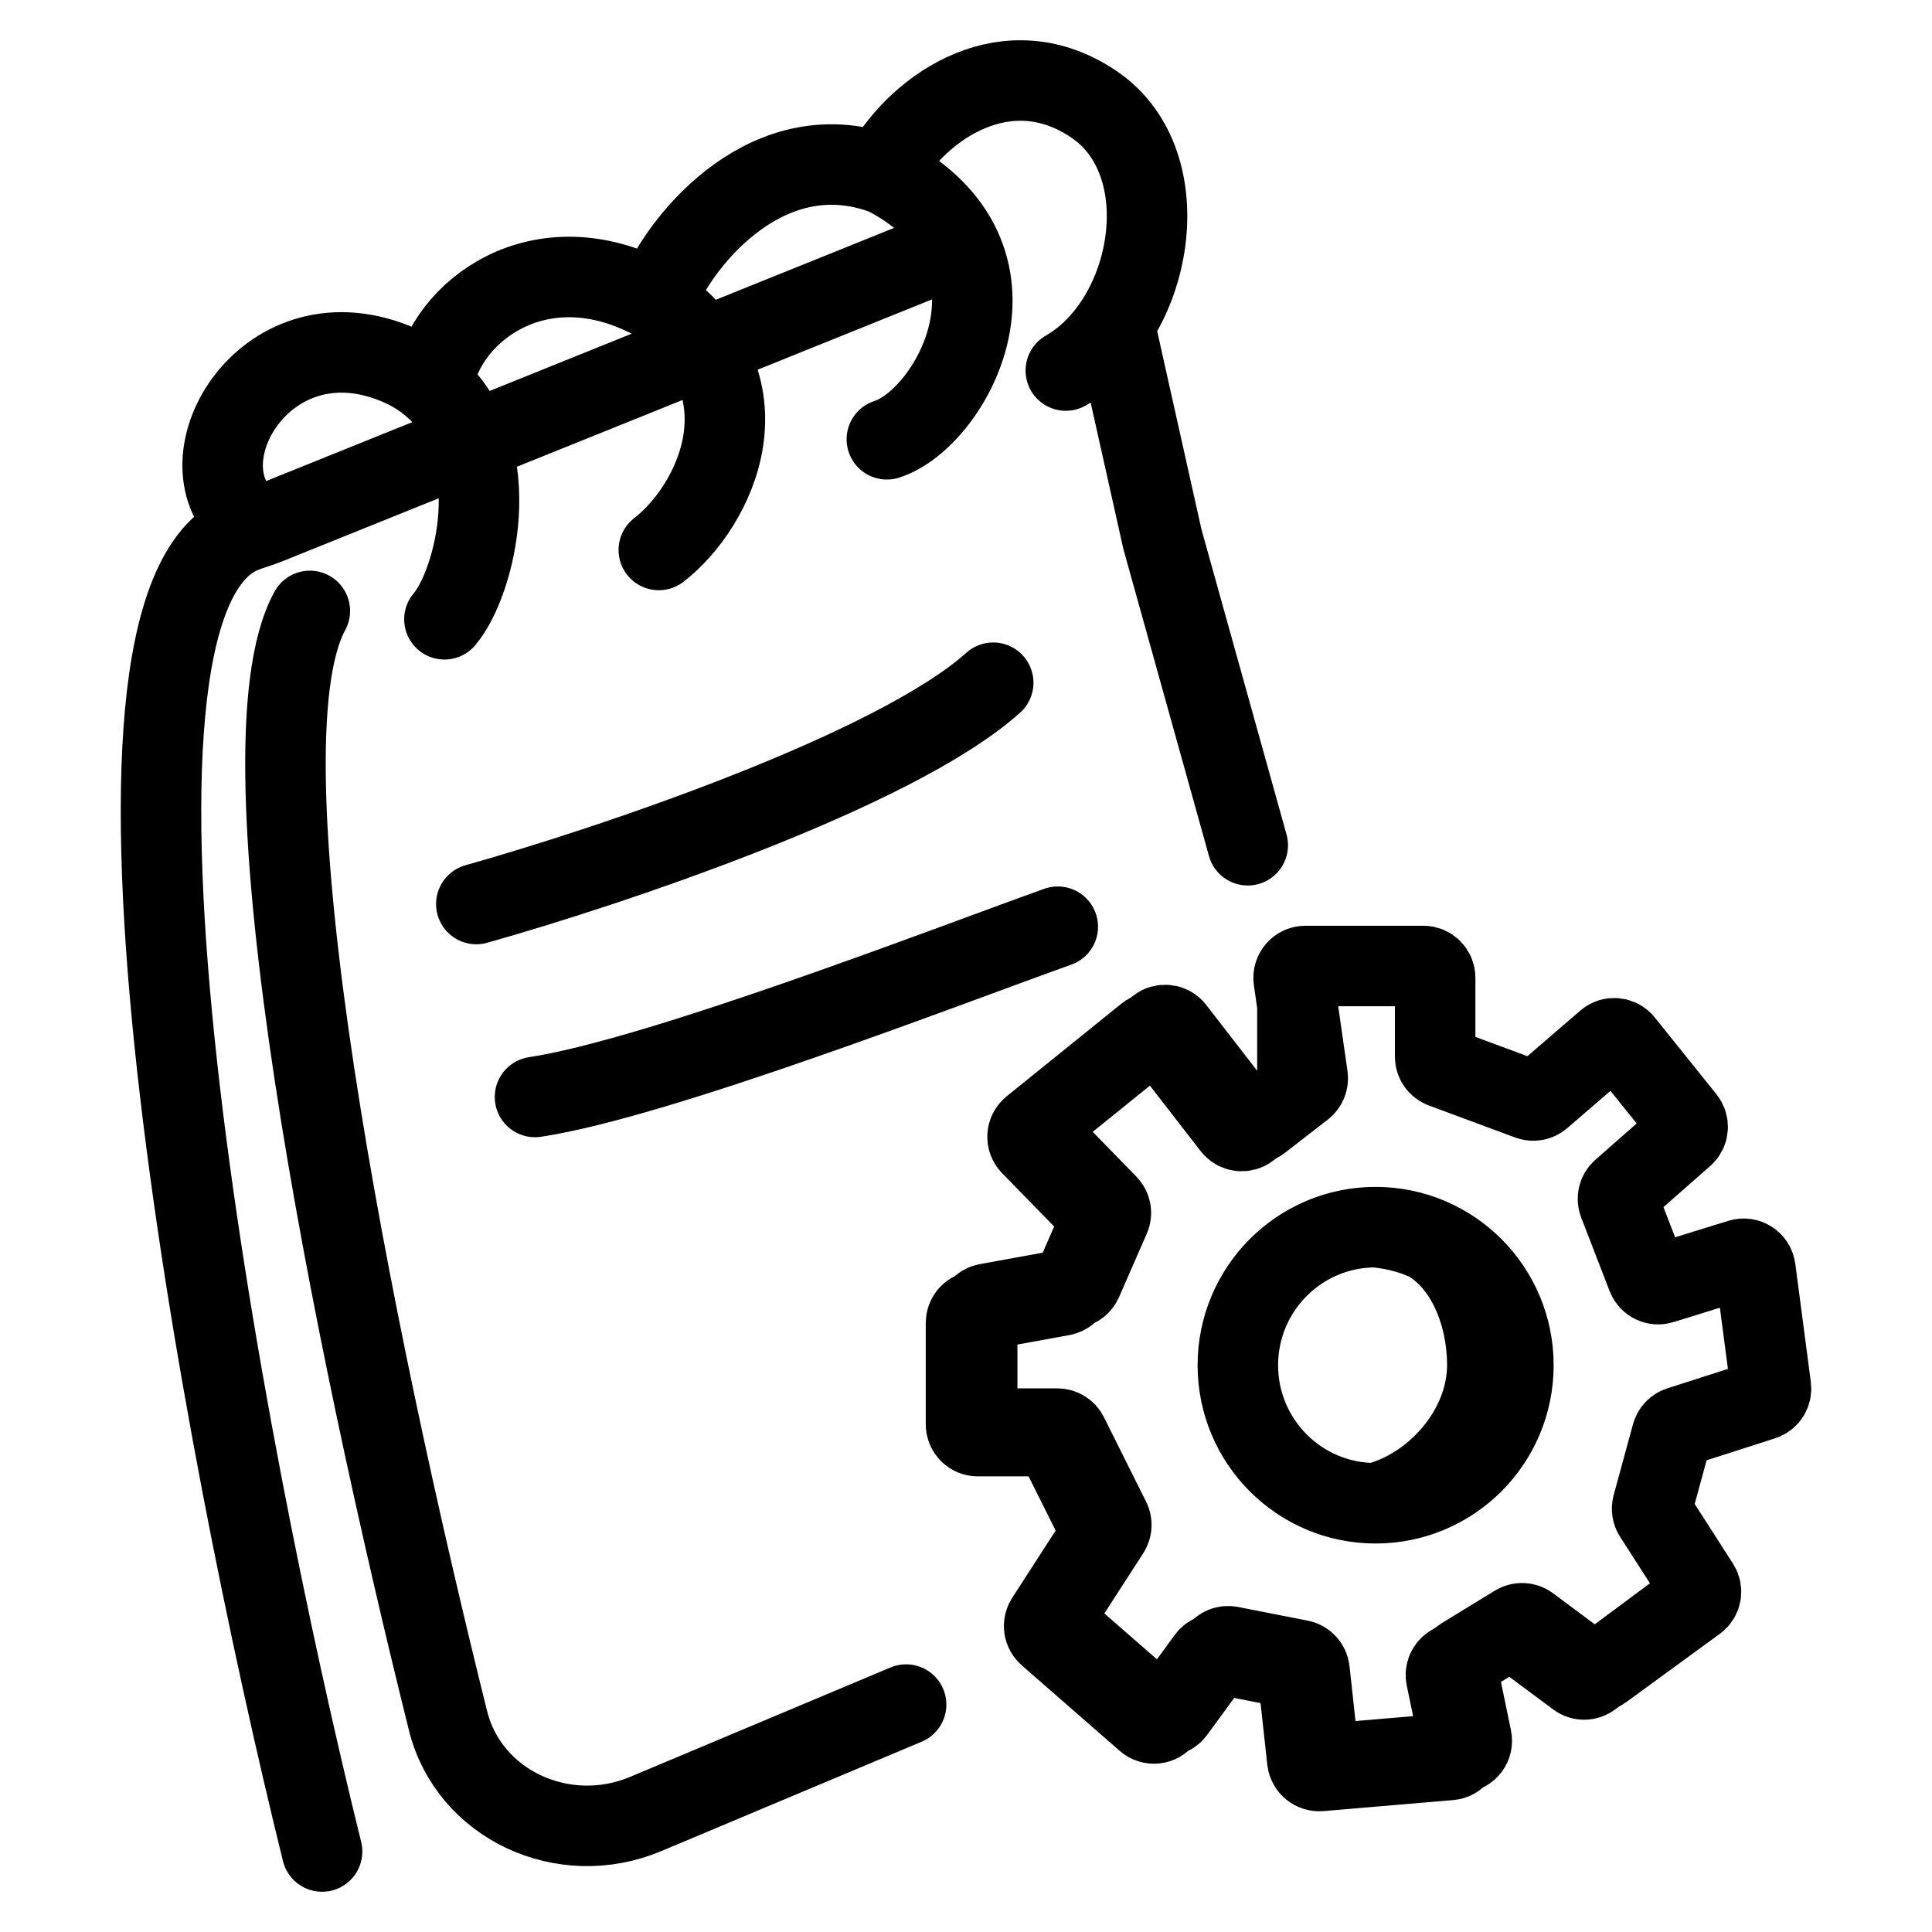 <svg width="24" height="24" viewBox="0 0 24 24" fill="none" xmlns="http://www.w3.org/2000/svg">
<path d="M4.001 23C2.729 17.855 0.799 7.558 3.005 6.622C3.106 6.579 3.215 6.552 3.316 6.511L11.705 3.129M13.889 4.232L14.44 6.698L15.5 10.5M3.849 7.589C2.901 9.315 4.375 16.591 5.565 21.374C5.824 22.417 6.998 22.963 8.019 22.535L11.256 21.175M5.521 7.693C5.906 7.241 6.303 5.643 5.41 4.827C5.256 4.684 5.062 4.566 4.822 4.482C3.203 3.909 2.169 5.853 3.144 6.522M5.385 4.756C5.523 3.879 6.701 2.964 8.12 3.724C9.646 4.766 8.88 6.298 8.184 6.832M8.185 3.648C8.474 2.957 9.566 1.625 11.005 2.173C12.939 3.192 11.826 5.2 11.017 5.457M10.989 2.077C11.429 1.31 12.525 0.568 13.597 1.301C14.668 2.035 14.328 3.98 13.24 4.603M5.917 11.23C7.547 10.772 11.112 9.581 12.338 8.481M6.646 13.627C8.167 13.398 11.736 12.015 13.14 11.512M21.113 19.833L19.766 20.834C19.714 20.873 19.643 20.873 19.592 20.834L18.856 20.286C18.808 20.25 18.743 20.247 18.692 20.279L18.032 20.683C17.979 20.715 17.952 20.777 17.965 20.838L18.142 21.688C18.16 21.773 18.098 21.856 18.011 21.863L16.398 22C16.319 22.006 16.249 21.948 16.24 21.87L16.128 20.844C16.122 20.78 16.074 20.729 16.011 20.716L15.144 20.546C15.088 20.535 15.032 20.558 14.998 20.603L14.453 21.35C14.402 21.419 14.304 21.43 14.239 21.374L13.021 20.31C12.966 20.262 12.954 20.182 12.994 20.12L13.643 19.115C13.671 19.072 13.674 19.017 13.651 18.97L13.127 17.921C13.103 17.871 13.052 17.84 12.997 17.84H12.146C12.065 17.84 12 17.774 12 17.694V16.433C12 16.362 12.05 16.301 12.12 16.289L13.196 16.093C13.243 16.084 13.284 16.052 13.303 16.008L13.649 15.219C13.673 15.164 13.661 15.101 13.62 15.058L12.806 14.224C12.746 14.162 12.752 14.062 12.819 14.008L14.243 12.858C14.307 12.807 14.4 12.818 14.45 12.883L15.31 13.993C15.36 14.057 15.451 14.069 15.515 14.019L16.06 13.597C16.096 13.569 16.117 13.526 16.117 13.481V12.116M17.088 18.674C18.034 18.674 18.8 17.907 18.8 16.959C18.8 16.012 18.034 15.244 17.088 15.244M17.088 18.674C16.143 18.674 15.377 17.907 15.377 16.959C15.377 16.012 16.143 15.244 17.088 15.244M17.088 18.674C17.828 18.489 18.476 17.753 18.476 16.959C18.476 16.166 18.06 15.244 17.088 15.244M17.088 18.674C18.994 18.591 19.341 15.468 17.088 15.244M13.335 16L12.259 16.196C12.189 16.209 12.139 16.269 12.139 16.34V17.601C12.139 17.682 12.204 17.747 12.285 17.747H13.136C13.191 17.747 13.241 17.779 13.266 17.828L13.79 18.878C13.813 18.924 13.81 18.979 13.782 19.023L13.133 20.028C13.093 20.089 13.105 20.17 13.159 20.218L14.378 21.281C14.443 21.337 14.541 21.326 14.592 21.257L15.137 20.511C15.17 20.465 15.227 20.442 15.283 20.453L16.15 20.623C16.213 20.636 16.26 20.688 16.267 20.751L16.379 21.777C16.388 21.856 16.457 21.913 16.536 21.907L18.15 21.77C18.237 21.763 18.298 21.681 18.28 21.595L18.104 20.745C18.091 20.685 18.118 20.623 18.171 20.59L18.831 20.186C18.882 20.155 18.947 20.158 18.994 20.193L19.731 20.742C19.782 20.78 19.853 20.781 19.904 20.743L21.071 19.891C21.133 19.846 21.149 19.759 21.107 19.694L20.547 18.822C20.524 18.787 20.517 18.744 20.528 18.704L20.768 17.824C20.781 17.776 20.817 17.738 20.864 17.723L21.899 17.391C21.966 17.369 22.008 17.302 21.999 17.232L21.806 15.764C21.794 15.674 21.704 15.617 21.618 15.643L20.641 15.946C20.568 15.969 20.49 15.931 20.462 15.859L20.109 14.946C20.087 14.889 20.102 14.823 20.148 14.783L20.915 14.109C20.974 14.057 20.982 13.968 20.933 13.907L20.166 12.952C20.115 12.888 20.02 12.879 19.957 12.933L19.142 13.636C19.102 13.67 19.046 13.68 18.997 13.662L17.924 13.264C17.866 13.242 17.828 13.188 17.828 13.126V12.146C17.828 12.066 17.763 12 17.682 12H16.216C16.127 12 16.059 12.079 16.071 12.167L16.244 13.376C16.251 13.428 16.23 13.48 16.189 13.512L15.654 13.927C15.59 13.976 15.499 13.964 15.449 13.901L14.589 12.79C14.539 12.725 14.446 12.714 14.382 12.765L12.958 13.915C12.891 13.969 12.885 14.07 12.945 14.131L13.758 14.965C13.8 15.008 13.812 15.072 13.787 15.126L13.442 15.915C13.422 15.959 13.382 15.991 13.335 16Z" stroke="black" stroke-linecap="round"/>
</svg>
